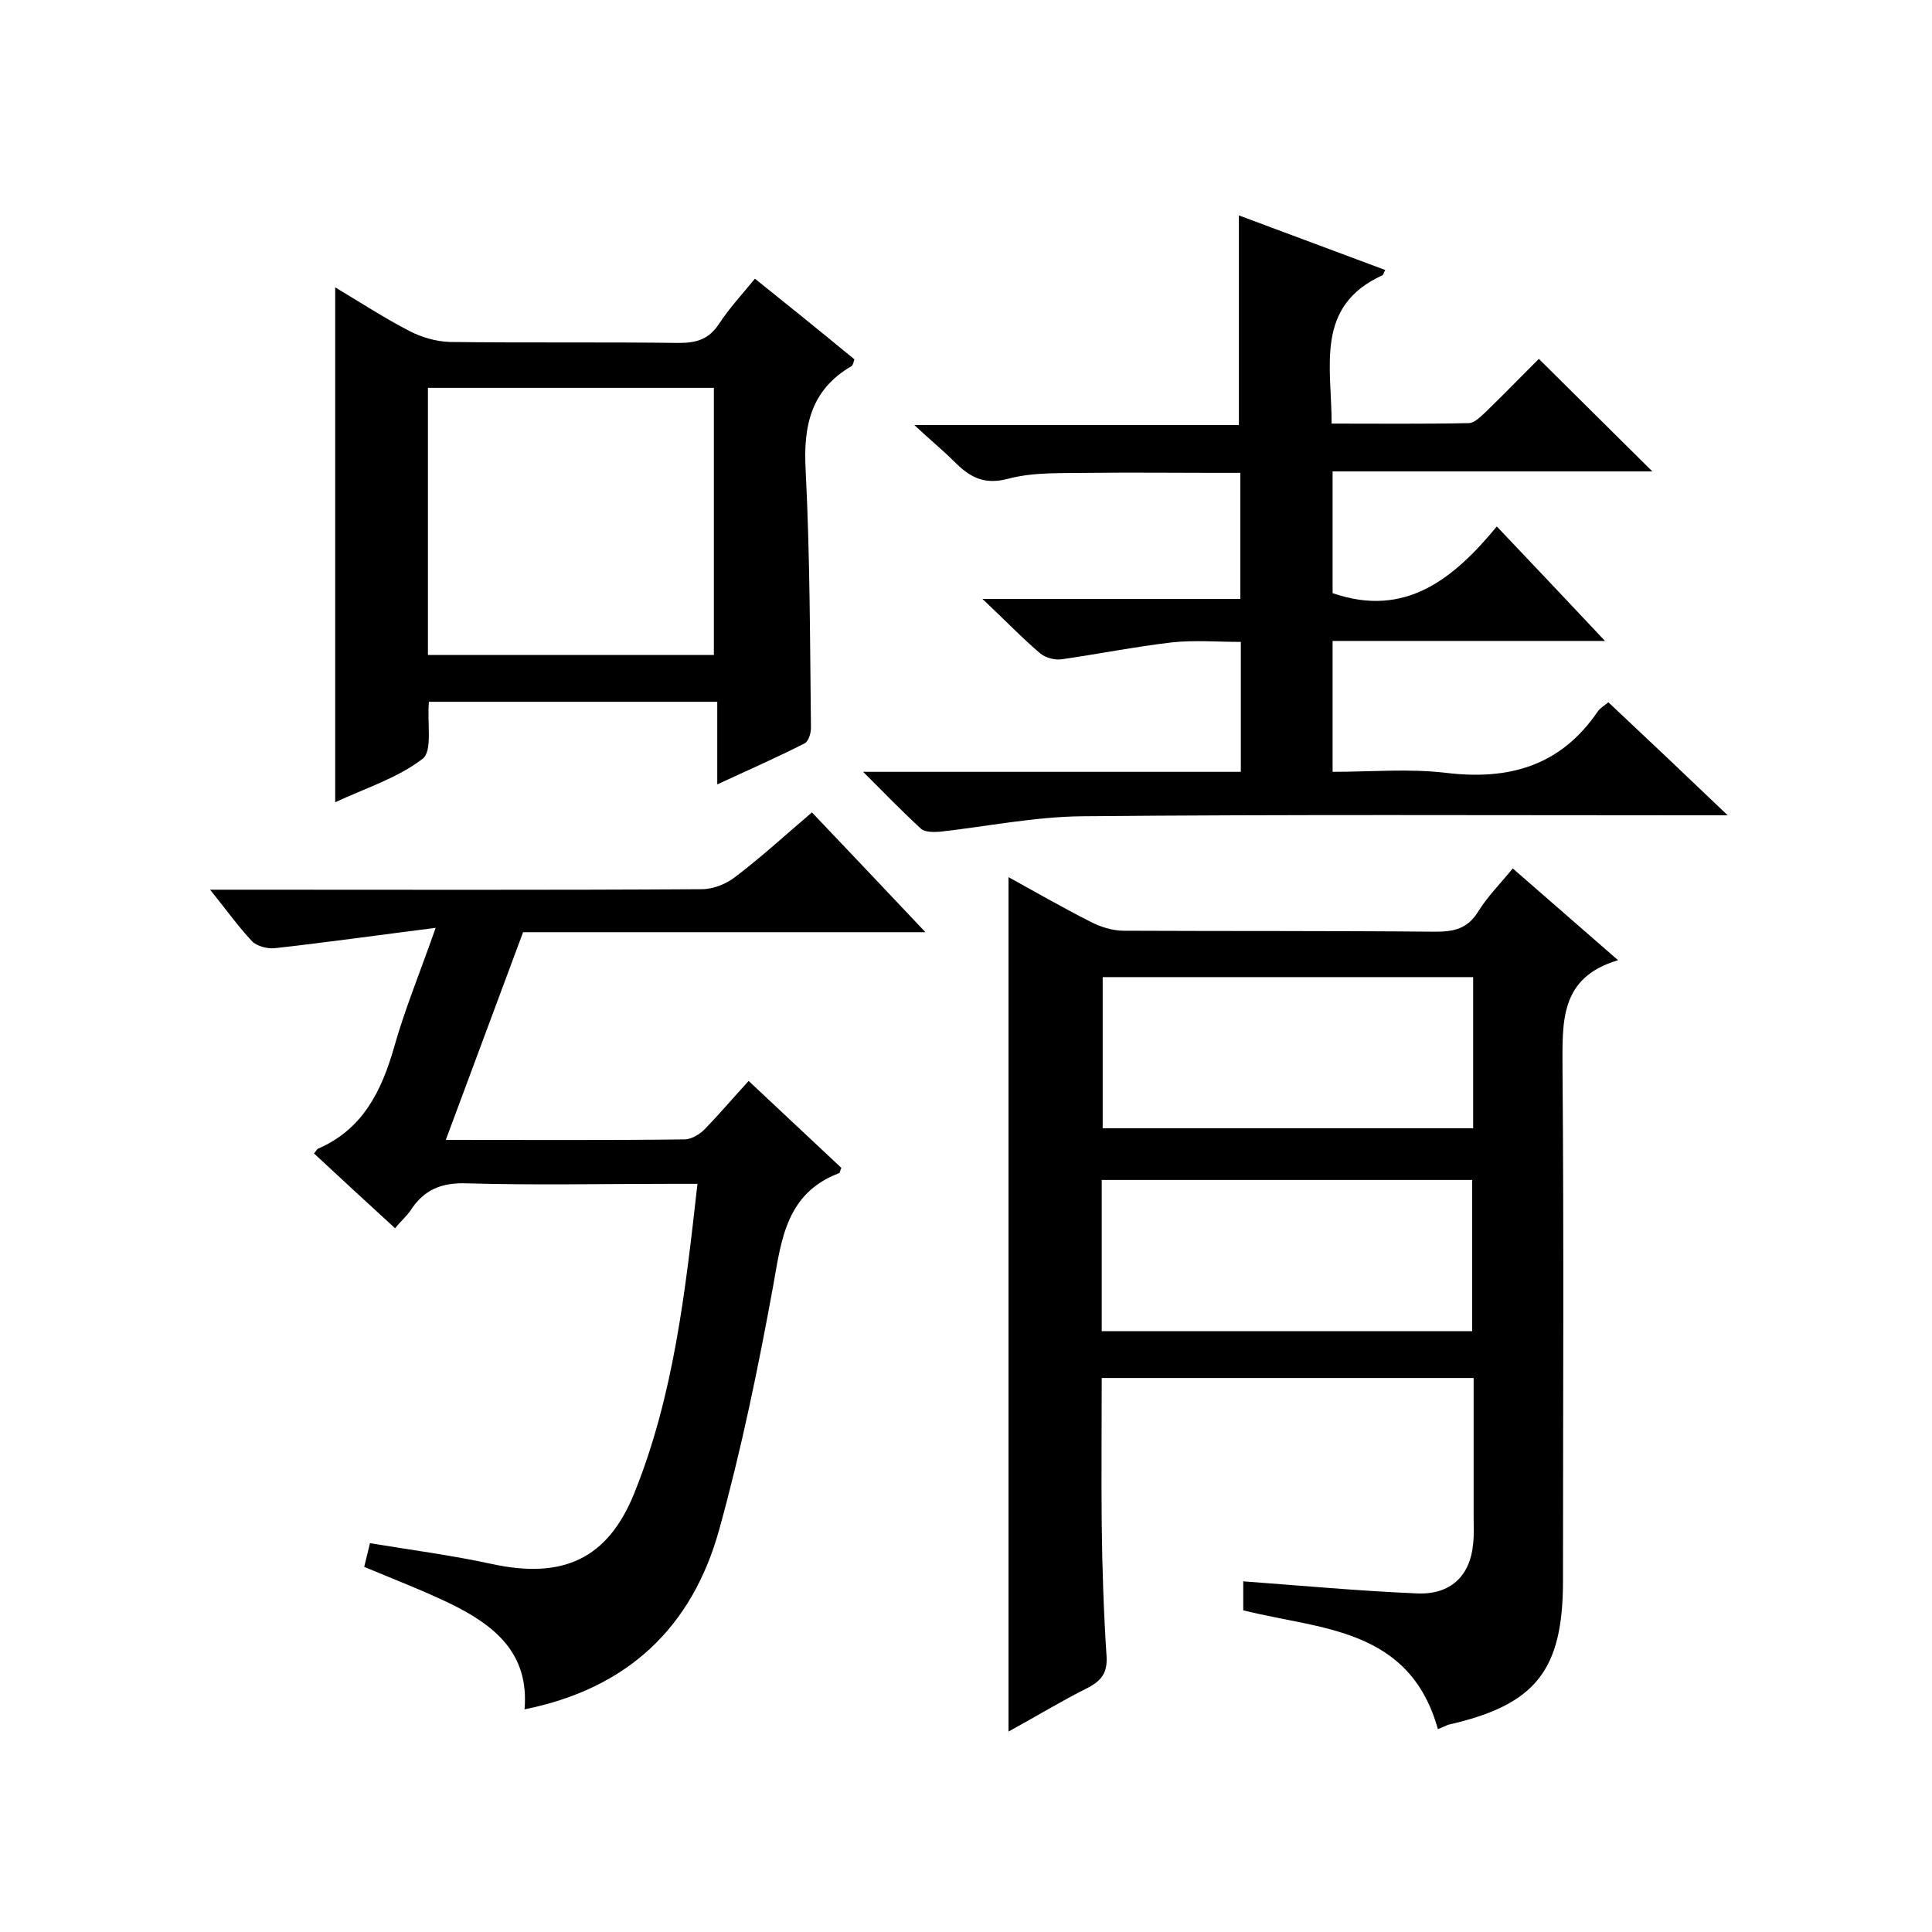 <svg enable-background="new 0 0 400 400" viewBox="0 0 400 400" xmlns="http://www.w3.org/2000/svg"><path d="m297.7 358c-5.9-21.1-24.4-20.6-40.3-24.6 0-1.9 0-3.9 0-6 12.2.9 24.1 2 36 2.5 6.9.3 11-3.6 11.6-10.3.2-1.8.1-3.7.1-5.5 0-9.5 0-19 0-28.8-25.7 0-51.1 0-77 0 0 10.1-.1 20.1 0 30.2.1 9.2.4 18.3 1 27.4.2 3.4-1 5-3.8 6.5-5.6 2.8-11 6.1-16.5 9.1 0-59.1 0-117.7 0-176.9 5.6 3.1 11.2 6.3 16.9 9.2 2.1 1.1 4.6 1.9 7 1.9 21.5.1 43 0 64.5.2 3.8 0 6.6-.6 8.8-4.1 1.9-3.1 4.5-5.7 7.2-9 7.1 6.2 14 12.2 21.8 19-12.2 3.6-11.5 12.9-11.5 22.5.3 35.3.1 70.6.1 106 0 18.6-5.7 25.7-23.8 29.8-.7.3-1.3.6-2.1.9zm7.3-155.7c-25.9 0-51.3 0-76.7 0v31.3h76.7c0-10.6 0-20.7 0-31.3zm-76.9 73.3h76.7c0-10.6 0-20.9 0-31.3-25.7 0-51.1 0-76.7 0z"/><path d="m178.7 159.8h78.2c0-8.9 0-17.5 0-26.9-4.8 0-9.6-.4-14.3.1-7.6.9-15.2 2.4-22.8 3.5-1.4.2-3.3-.3-4.4-1.2-3.8-3.2-7.2-6.8-12-11.3h53.4c0-8.8 0-17.1 0-26.1-1.8 0-3.8 0-5.7 0-8.5 0-17-.1-25.5 0-5.6.1-11.5-.2-16.8 1.2-5.2 1.4-8.1-.4-11.3-3.6-2.3-2.3-4.9-4.4-8.2-7.5h67.2c0-14.6 0-28.7 0-43.4 10.1 3.8 20.2 7.5 30.3 11.3-.3.5-.4 1-.6 1.1-14 6.4-10.5 18.8-10.5 30.7 9.5 0 18.9.1 28.4-.1 1.2 0 2.5-1.4 3.6-2.4 3.8-3.7 7.5-7.5 10.9-10.9 7.9 7.8 15.6 15.5 23.5 23.3-21.6 0-43.8 0-66.2 0v25.2c15 5.2 25-2.9 34-13.8 7.6 8 14.6 15.4 22.4 23.7-19.4 0-37.8 0-56.4 0v27.1c7.9 0 15.7-.7 23.4.2 13.1 1.6 23.8-1.4 31.5-12.7.4-.6 1.2-1.1 2.2-1.9 8 7.5 15.9 15 24.7 23.4-3.1 0-4.9 0-6.7 0-42.3 0-84.7-.2-127 .2-9.8.1-19.6 2.1-29.4 3.2-1.3.1-3.1.1-3.9-.6-3.7-3.4-7.3-7.1-12-11.8z"/><path d="m92.3 236c17.1 0 33.2.1 49.4-.1 1.4 0 3.1-1 4.2-2.1 3-3.1 5.8-6.4 9.1-10 6.5 6.1 12.9 12.1 19.2 18-.3.6-.3 1.1-.5 1.1-10.8 4.1-11.9 13.5-13.6 23.2-3.1 17-6.6 34-11.2 50.6-5.6 20.2-18.9 32.9-40.3 37.2 1-11.7-6.3-17.4-15.2-21.8-5.8-2.8-11.8-5.1-18-7.7.3-1.3.7-2.7 1.2-4.9 8.5 1.4 16.9 2.5 25.2 4.3 14.7 3.2 24-1 29.5-14.6 8.2-20.3 10.6-41.8 13.1-64.1-2.2 0-3.9 0-5.7 0-14 0-28 .3-42-.1-5.3-.2-8.9 1.3-11.7 5.6-.8 1.2-2 2.2-3.2 3.7-5.7-5.2-11.3-10.4-16.8-15.5.5-.5.6-.9.9-1 9.2-4 13.1-11.9 15.7-21 2.2-7.8 5.3-15.3 8.6-24.7-11.8 1.5-22.5 3-33.2 4.2-1.6.2-3.8-.4-4.8-1.4-2.9-3.1-5.4-6.6-8.7-10.7h6.3c31.8 0 63.7.1 95.5-.1 2.4 0 5.1-1.1 7-2.6 5.4-4.1 10.4-8.7 15.8-13.3 7.8 8.2 15.3 16.1 23.5 24.8-28.5 0-55.9 0-83.3 0-5.3 14.2-10.5 28.2-16 43z"/><path d="m88.8 145.3c-.4 4.3.8 10.2-1.3 11.8-5.2 4-11.9 6.1-18.1 9 0-35.6 0-70.7 0-106.6 5.2 3.1 10.1 6.3 15.3 9 2.5 1.3 5.5 2.2 8.4 2.3 15.8.2 31.7 0 47.5.2 3.7 0 6.2-.8 8.3-4s4.7-6 7.4-9.3c7 5.6 13.8 11.1 20.6 16.7-.2.6-.3 1.2-.6 1.4-8.4 4.9-10 12.3-9.5 21.5.9 17.8.9 35.6 1.1 53.4 0 1.1-.5 2.8-1.3 3.2-5.7 2.9-11.6 5.5-18.1 8.5 0-6.1 0-11.4 0-17.1-20.3 0-39.8 0-59.7 0zm-.2-9.7h59.2c0-18.7 0-36.9 0-55.3-19.9 0-39.4 0-59.2 0z"/></svg>